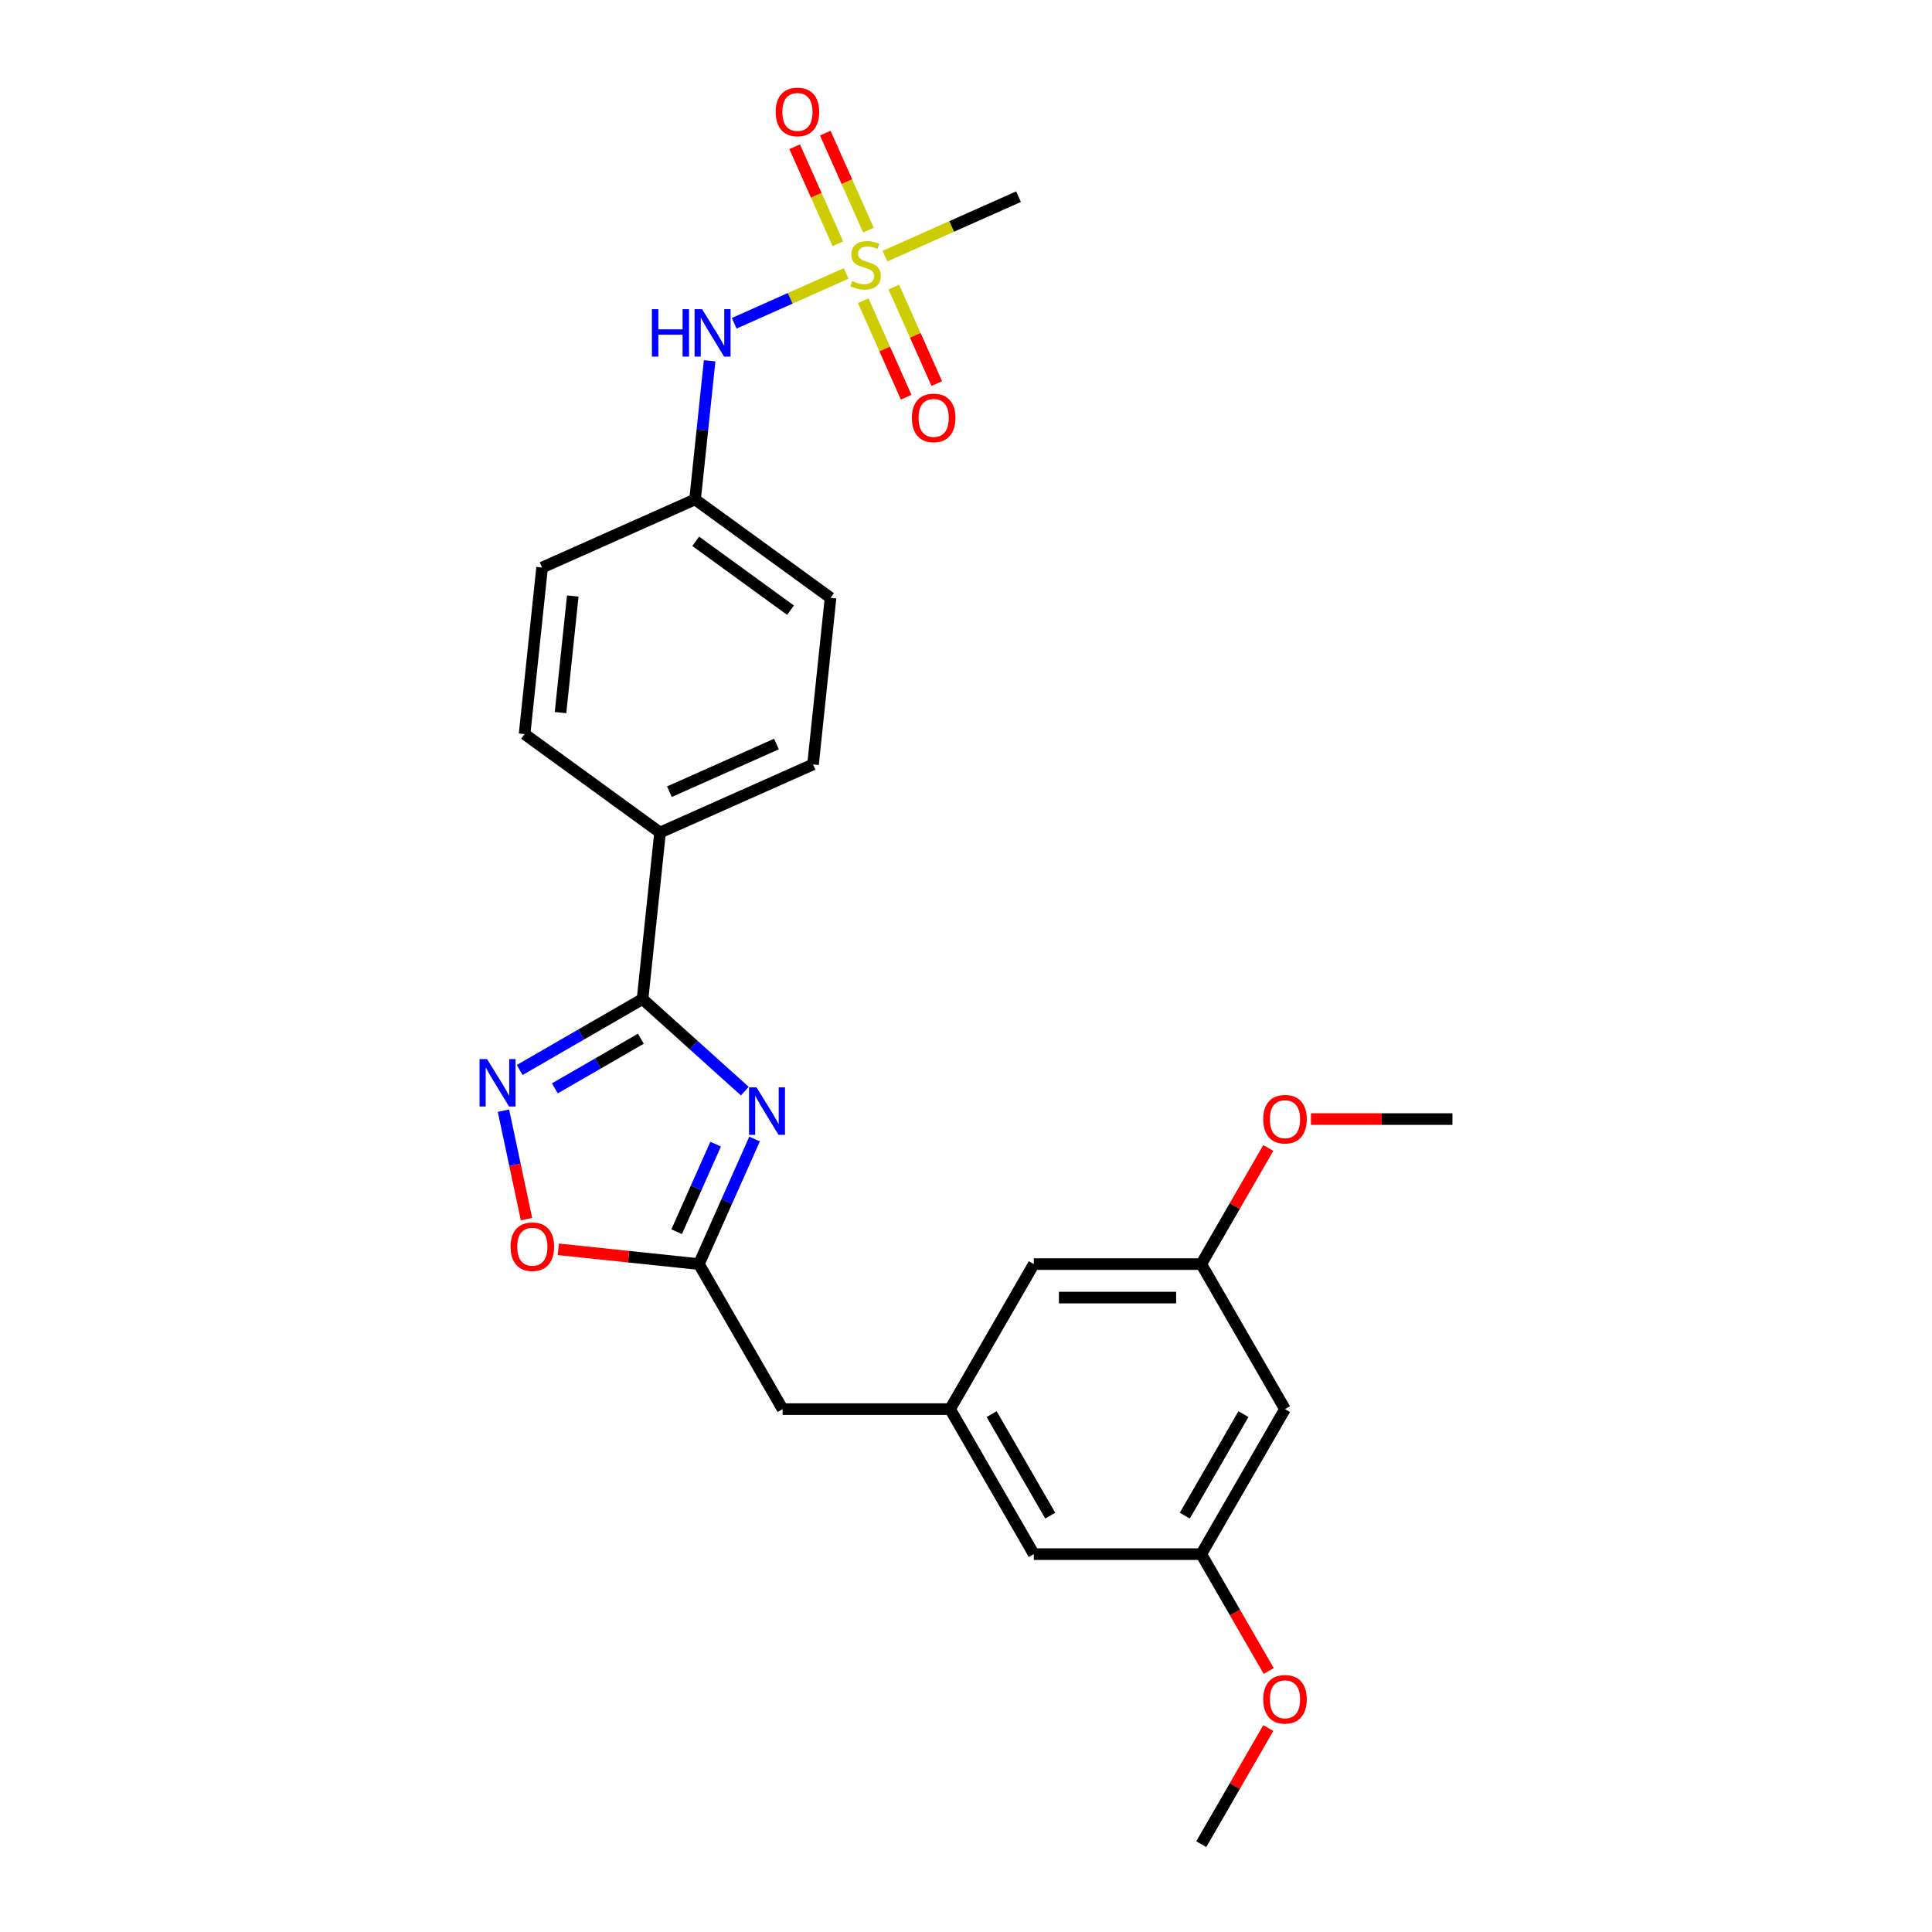 <?xml version='1.0' encoding='iso-8859-1'?>
<svg version='1.1' baseProfile='full'
              xmlns='http://www.w3.org/2000/svg'
                      xmlns:rdkit='http://www.rdkit.org/xml'
                      xmlns:xlink='http://www.w3.org/1999/xlink'
                  xml:space='preserve'
width='1000px' height='1000px' viewBox='0 0 1000 1000'>
<!-- END OF HEADER -->
<rect style='opacity:1.0;fill:#FFFFFF;stroke:none' width='1000' height='1000' x='0' y='0'> </rect>
<path class='bond-1' d='M 385.523,564.774 L 359.054,540.942' style='fill:none;fill-rule:evenodd;stroke:#0000FF;stroke-width:6px;stroke-linecap:butt;stroke-linejoin:miter;stroke-opacity:1' />
<path class='bond-1' d='M 359.054,540.942 L 332.586,517.11' style='fill:none;fill-rule:evenodd;stroke:#000000;stroke-width:6px;stroke-linecap:butt;stroke-linejoin:miter;stroke-opacity:1' />
<path class='bond-3' d='M 390.569,589.548 L 376.157,621.919' style='fill:none;fill-rule:evenodd;stroke:#0000FF;stroke-width:6px;stroke-linecap:butt;stroke-linejoin:miter;stroke-opacity:1' />
<path class='bond-3' d='M 376.157,621.919 L 361.744,654.29' style='fill:none;fill-rule:evenodd;stroke:#000000;stroke-width:6px;stroke-linecap:butt;stroke-linejoin:miter;stroke-opacity:1' />
<path class='bond-3' d='M 370.409,592.208 L 360.32,614.868' style='fill:none;fill-rule:evenodd;stroke:#0000FF;stroke-width:6px;stroke-linecap:butt;stroke-linejoin:miter;stroke-opacity:1' />
<path class='bond-3' d='M 360.32,614.868 L 350.231,637.528' style='fill:none;fill-rule:evenodd;stroke:#000000;stroke-width:6px;stroke-linecap:butt;stroke-linejoin:miter;stroke-opacity:1' />
<path class='bond-0' d='M 437.972,141.518 L 409,154.417' style='fill:none;fill-rule:evenodd;stroke:#CCCC00;stroke-width:6px;stroke-linecap:butt;stroke-linejoin:miter;stroke-opacity:1' />
<path class='bond-0' d='M 409,154.417 L 380.027,167.317' style='fill:none;fill-rule:evenodd;stroke:#0000FF;stroke-width:6px;stroke-linecap:butt;stroke-linejoin:miter;stroke-opacity:1' />
<path class='bond-7' d='M 446.798,155.639 L 457.918,180.615' style='fill:none;fill-rule:evenodd;stroke:#CCCC00;stroke-width:6px;stroke-linecap:butt;stroke-linejoin:miter;stroke-opacity:1' />
<path class='bond-7' d='M 457.918,180.615 L 469.038,205.591' style='fill:none;fill-rule:evenodd;stroke:#FF0000;stroke-width:6px;stroke-linecap:butt;stroke-linejoin:miter;stroke-opacity:1' />
<path class='bond-7' d='M 462.634,148.588 L 473.754,173.564' style='fill:none;fill-rule:evenodd;stroke:#CCCC00;stroke-width:6px;stroke-linecap:butt;stroke-linejoin:miter;stroke-opacity:1' />
<path class='bond-7' d='M 473.754,173.564 L 484.874,198.54' style='fill:none;fill-rule:evenodd;stroke:#FF0000;stroke-width:6px;stroke-linecap:butt;stroke-linejoin:miter;stroke-opacity:1' />
<path class='bond-8' d='M 449.513,119.118 L 438.336,94.013' style='fill:none;fill-rule:evenodd;stroke:#CCCC00;stroke-width:6px;stroke-linecap:butt;stroke-linejoin:miter;stroke-opacity:1' />
<path class='bond-8' d='M 438.336,94.013 L 427.158,68.907' style='fill:none;fill-rule:evenodd;stroke:#FF0000;stroke-width:6px;stroke-linecap:butt;stroke-linejoin:miter;stroke-opacity:1' />
<path class='bond-8' d='M 433.677,126.169 L 422.499,101.064' style='fill:none;fill-rule:evenodd;stroke:#CCCC00;stroke-width:6px;stroke-linecap:butt;stroke-linejoin:miter;stroke-opacity:1' />
<path class='bond-8' d='M 422.499,101.064 L 411.321,75.958' style='fill:none;fill-rule:evenodd;stroke:#FF0000;stroke-width:6px;stroke-linecap:butt;stroke-linejoin:miter;stroke-opacity:1' />
<path class='bond-19' d='M 458.046,132.58 L 492.619,117.188' style='fill:none;fill-rule:evenodd;stroke:#CCCC00;stroke-width:6px;stroke-linecap:butt;stroke-linejoin:miter;stroke-opacity:1' />
<path class='bond-19' d='M 492.619,117.188 L 527.192,101.795' style='fill:none;fill-rule:evenodd;stroke:#000000;stroke-width:6px;stroke-linecap:butt;stroke-linejoin:miter;stroke-opacity:1' />
<path class='bond-2' d='M 332.586,517.11 L 300.792,535.466' style='fill:none;fill-rule:evenodd;stroke:#000000;stroke-width:6px;stroke-linecap:butt;stroke-linejoin:miter;stroke-opacity:1' />
<path class='bond-2' d='M 300.792,535.466 L 268.998,553.822' style='fill:none;fill-rule:evenodd;stroke:#0000FF;stroke-width:6px;stroke-linecap:butt;stroke-linejoin:miter;stroke-opacity:1' />
<path class='bond-2' d='M 331.715,537.629 L 309.459,550.479' style='fill:none;fill-rule:evenodd;stroke:#000000;stroke-width:6px;stroke-linecap:butt;stroke-linejoin:miter;stroke-opacity:1' />
<path class='bond-2' d='M 309.459,550.479 L 287.203,563.328' style='fill:none;fill-rule:evenodd;stroke:#0000FF;stroke-width:6px;stroke-linecap:butt;stroke-linejoin:miter;stroke-opacity:1' />
<path class='bond-6' d='M 332.586,517.11 L 341.646,430.908' style='fill:none;fill-rule:evenodd;stroke:#000000;stroke-width:6px;stroke-linecap:butt;stroke-linejoin:miter;stroke-opacity:1' />
<path class='bond-26' d='M 260.591,574.888 L 266.557,602.954' style='fill:none;fill-rule:evenodd;stroke:#0000FF;stroke-width:6px;stroke-linecap:butt;stroke-linejoin:miter;stroke-opacity:1' />
<path class='bond-26' d='M 266.557,602.954 L 272.522,631.02' style='fill:none;fill-rule:evenodd;stroke:#FF0000;stroke-width:6px;stroke-linecap:butt;stroke-linejoin:miter;stroke-opacity:1' />
<path class='bond-4' d='M 361.744,654.29 L 325.361,650.466' style='fill:none;fill-rule:evenodd;stroke:#000000;stroke-width:6px;stroke-linecap:butt;stroke-linejoin:miter;stroke-opacity:1' />
<path class='bond-4' d='M 325.361,650.466 L 288.977,646.642' style='fill:none;fill-rule:evenodd;stroke:#FF0000;stroke-width:6px;stroke-linecap:butt;stroke-linejoin:miter;stroke-opacity:1' />
<path class='bond-11' d='M 361.744,654.29 L 405.082,729.354' style='fill:none;fill-rule:evenodd;stroke:#000000;stroke-width:6px;stroke-linecap:butt;stroke-linejoin:miter;stroke-opacity:1' />
<path class='bond-5' d='M 367.308,186.744 L 363.537,222.625' style='fill:none;fill-rule:evenodd;stroke:#0000FF;stroke-width:6px;stroke-linecap:butt;stroke-linejoin:miter;stroke-opacity:1' />
<path class='bond-5' d='M 363.537,222.625 L 359.766,258.505' style='fill:none;fill-rule:evenodd;stroke:#000000;stroke-width:6px;stroke-linecap:butt;stroke-linejoin:miter;stroke-opacity:1' />
<path class='bond-14' d='M 341.646,430.908 L 420.828,395.654' style='fill:none;fill-rule:evenodd;stroke:#000000;stroke-width:6px;stroke-linecap:butt;stroke-linejoin:miter;stroke-opacity:1' />
<path class='bond-14' d='M 346.472,409.783 L 401.9,385.105' style='fill:none;fill-rule:evenodd;stroke:#000000;stroke-width:6px;stroke-linecap:butt;stroke-linejoin:miter;stroke-opacity:1' />
<path class='bond-15' d='M 341.646,430.908 L 271.523,379.961' style='fill:none;fill-rule:evenodd;stroke:#000000;stroke-width:6px;stroke-linecap:butt;stroke-linejoin:miter;stroke-opacity:1' />
<path class='bond-9' d='M 491.759,729.354 L 405.082,729.354' style='fill:none;fill-rule:evenodd;stroke:#000000;stroke-width:6px;stroke-linecap:butt;stroke-linejoin:miter;stroke-opacity:1' />
<path class='bond-16' d='M 491.759,729.354 L 535.097,654.29' style='fill:none;fill-rule:evenodd;stroke:#000000;stroke-width:6px;stroke-linecap:butt;stroke-linejoin:miter;stroke-opacity:1' />
<path class='bond-17' d='M 491.759,729.354 L 535.097,804.418' style='fill:none;fill-rule:evenodd;stroke:#000000;stroke-width:6px;stroke-linecap:butt;stroke-linejoin:miter;stroke-opacity:1' />
<path class='bond-17' d='M 513.272,731.946 L 543.609,784.491' style='fill:none;fill-rule:evenodd;stroke:#000000;stroke-width:6px;stroke-linecap:butt;stroke-linejoin:miter;stroke-opacity:1' />
<path class='bond-10' d='M 665.111,729.354 L 621.773,804.418' style='fill:none;fill-rule:evenodd;stroke:#000000;stroke-width:6px;stroke-linecap:butt;stroke-linejoin:miter;stroke-opacity:1' />
<path class='bond-10' d='M 643.598,731.946 L 613.261,784.491' style='fill:none;fill-rule:evenodd;stroke:#000000;stroke-width:6px;stroke-linecap:butt;stroke-linejoin:miter;stroke-opacity:1' />
<path class='bond-28' d='M 665.111,729.354 L 621.773,654.29' style='fill:none;fill-rule:evenodd;stroke:#000000;stroke-width:6px;stroke-linecap:butt;stroke-linejoin:miter;stroke-opacity:1' />
<path class='bond-12' d='M 621.773,654.29 L 535.097,654.29' style='fill:none;fill-rule:evenodd;stroke:#000000;stroke-width:6px;stroke-linecap:butt;stroke-linejoin:miter;stroke-opacity:1' />
<path class='bond-12' d='M 608.772,671.625 L 548.098,671.625' style='fill:none;fill-rule:evenodd;stroke:#000000;stroke-width:6px;stroke-linecap:butt;stroke-linejoin:miter;stroke-opacity:1' />
<path class='bond-23' d='M 621.773,654.29 L 639.123,624.238' style='fill:none;fill-rule:evenodd;stroke:#000000;stroke-width:6px;stroke-linecap:butt;stroke-linejoin:miter;stroke-opacity:1' />
<path class='bond-23' d='M 639.123,624.238 L 656.474,594.186' style='fill:none;fill-rule:evenodd;stroke:#FF0000;stroke-width:6px;stroke-linecap:butt;stroke-linejoin:miter;stroke-opacity:1' />
<path class='bond-13' d='M 621.773,804.418 L 535.097,804.418' style='fill:none;fill-rule:evenodd;stroke:#000000;stroke-width:6px;stroke-linecap:butt;stroke-linejoin:miter;stroke-opacity:1' />
<path class='bond-22' d='M 621.773,804.418 L 639.233,834.66' style='fill:none;fill-rule:evenodd;stroke:#000000;stroke-width:6px;stroke-linecap:butt;stroke-linejoin:miter;stroke-opacity:1' />
<path class='bond-22' d='M 639.233,834.66 L 656.694,864.903' style='fill:none;fill-rule:evenodd;stroke:#FF0000;stroke-width:6px;stroke-linecap:butt;stroke-linejoin:miter;stroke-opacity:1' />
<path class='bond-20' d='M 420.828,395.654 L 429.889,309.452' style='fill:none;fill-rule:evenodd;stroke:#000000;stroke-width:6px;stroke-linecap:butt;stroke-linejoin:miter;stroke-opacity:1' />
<path class='bond-21' d='M 271.523,379.961 L 280.583,293.76' style='fill:none;fill-rule:evenodd;stroke:#000000;stroke-width:6px;stroke-linecap:butt;stroke-linejoin:miter;stroke-opacity:1' />
<path class='bond-21' d='M 290.122,368.843 L 296.464,308.502' style='fill:none;fill-rule:evenodd;stroke:#000000;stroke-width:6px;stroke-linecap:butt;stroke-linejoin:miter;stroke-opacity:1' />
<path class='bond-18' d='M 359.766,258.505 L 280.583,293.76' style='fill:none;fill-rule:evenodd;stroke:#000000;stroke-width:6px;stroke-linecap:butt;stroke-linejoin:miter;stroke-opacity:1' />
<path class='bond-27' d='M 359.766,258.505 L 429.889,309.452' style='fill:none;fill-rule:evenodd;stroke:#000000;stroke-width:6px;stroke-linecap:butt;stroke-linejoin:miter;stroke-opacity:1' />
<path class='bond-27' d='M 360.095,280.172 L 409.181,315.835' style='fill:none;fill-rule:evenodd;stroke:#000000;stroke-width:6px;stroke-linecap:butt;stroke-linejoin:miter;stroke-opacity:1' />
<path class='bond-24' d='M 656.474,894.442 L 639.123,924.494' style='fill:none;fill-rule:evenodd;stroke:#FF0000;stroke-width:6px;stroke-linecap:butt;stroke-linejoin:miter;stroke-opacity:1' />
<path class='bond-24' d='M 639.123,924.494 L 621.773,954.545' style='fill:none;fill-rule:evenodd;stroke:#000000;stroke-width:6px;stroke-linecap:butt;stroke-linejoin:miter;stroke-opacity:1' />
<path class='bond-25' d='M 678.546,579.226 L 715.167,579.226' style='fill:none;fill-rule:evenodd;stroke:#FF0000;stroke-width:6px;stroke-linecap:butt;stroke-linejoin:miter;stroke-opacity:1' />
<path class='bond-25' d='M 715.167,579.226 L 751.787,579.226' style='fill:none;fill-rule:evenodd;stroke:#000000;stroke-width:6px;stroke-linecap:butt;stroke-linejoin:miter;stroke-opacity:1' />
<path  class='atom-0' d='M 391.573 562.834
L 399.616 575.835
Q 400.414 577.118, 401.696 579.441
Q 402.979 581.764, 403.049 581.903
L 403.049 562.834
L 406.308 562.834
L 406.308 587.381
L 402.945 587.381
L 394.312 573.166
Q 393.306 571.502, 392.231 569.595
Q 391.191 567.688, 390.879 567.098
L 390.879 587.381
L 387.69 587.381
L 387.69 562.834
L 391.573 562.834
' fill='#0000FF'/>
<path  class='atom-1' d='M 441.075 145.474
Q 441.352 145.578, 442.496 146.064
Q 443.64 146.549, 444.888 146.861
Q 446.171 147.138, 447.419 147.138
Q 449.742 147.138, 451.094 146.029
Q 452.447 144.885, 452.447 142.909
Q 452.447 141.556, 451.753 140.724
Q 451.094 139.892, 450.054 139.442
Q 449.014 138.991, 447.281 138.471
Q 445.096 137.812, 443.779 137.188
Q 442.496 136.564, 441.56 135.246
Q 440.659 133.929, 440.659 131.71
Q 440.659 128.624, 442.739 126.717
Q 444.854 124.811, 449.014 124.811
Q 451.857 124.811, 455.082 126.163
L 454.284 128.832
Q 451.337 127.619, 449.118 127.619
Q 446.726 127.619, 445.408 128.624
Q 444.091 129.595, 444.126 131.294
Q 444.126 132.611, 444.784 133.409
Q 445.478 134.206, 446.449 134.657
Q 447.454 135.108, 449.118 135.628
Q 451.337 136.321, 452.655 137.015
Q 453.972 137.708, 454.908 139.13
Q 455.879 140.516, 455.879 142.909
Q 455.879 146.306, 453.591 148.144
Q 451.337 149.947, 447.558 149.947
Q 445.374 149.947, 443.71 149.461
Q 442.08 149.011, 440.139 148.213
L 441.075 145.474
' fill='#CCCC00'/>
<path  class='atom-3' d='M 252.096 548.174
L 260.139 561.176
Q 260.937 562.459, 262.22 564.782
Q 263.502 567.104, 263.572 567.243
L 263.572 548.174
L 266.831 548.174
L 266.831 572.721
L 263.468 572.721
L 254.835 558.506
Q 253.829 556.842, 252.754 554.935
Q 251.714 553.028, 251.402 552.439
L 251.402 572.721
L 248.213 572.721
L 248.213 548.174
L 252.096 548.174
' fill='#0000FF'/>
<path  class='atom-5' d='M 264.275 645.299
Q 264.275 639.405, 267.187 636.112
Q 270.099 632.818, 275.543 632.818
Q 280.986 632.818, 283.898 636.112
Q 286.811 639.405, 286.811 645.299
Q 286.811 651.263, 283.864 654.66
Q 280.917 658.023, 275.543 658.023
Q 270.134 658.023, 267.187 654.66
Q 264.275 651.297, 264.275 645.299
M 275.543 655.25
Q 279.287 655.25, 281.298 652.753
Q 283.344 650.222, 283.344 645.299
Q 283.344 640.48, 281.298 638.053
Q 279.287 635.591, 275.543 635.591
Q 271.798 635.591, 269.753 638.018
Q 267.742 640.445, 267.742 645.299
Q 267.742 650.257, 269.753 652.753
Q 271.798 655.25, 275.543 655.25
' fill='#FF0000'/>
<path  class='atom-6' d='M 337.432 160.03
L 340.76 160.03
L 340.76 170.466
L 353.311 170.466
L 353.311 160.03
L 356.639 160.03
L 356.639 184.577
L 353.311 184.577
L 353.311 173.24
L 340.76 173.24
L 340.76 184.577
L 337.432 184.577
L 337.432 160.03
' fill='#0000FF'/>
<path  class='atom-6' d='M 363.4 160.03
L 371.444 173.032
Q 372.241 174.315, 373.524 176.638
Q 374.807 178.96, 374.876 179.099
L 374.876 160.03
L 378.135 160.03
L 378.135 184.577
L 374.772 184.577
L 366.139 170.362
Q 365.134 168.698, 364.059 166.791
Q 363.019 164.884, 362.707 164.295
L 362.707 184.577
L 359.517 184.577
L 359.517 160.03
L 363.4 160.03
' fill='#0000FF'/>
<path  class='atom-8' d='M 471.995 216.301
Q 471.995 210.407, 474.908 207.114
Q 477.82 203.82, 483.263 203.82
Q 488.706 203.82, 491.619 207.114
Q 494.531 210.407, 494.531 216.301
Q 494.531 222.265, 491.584 225.662
Q 488.637 229.025, 483.263 229.025
Q 477.855 229.025, 474.908 225.662
Q 471.995 222.299, 471.995 216.301
M 483.263 226.252
Q 487.008 226.252, 489.019 223.756
Q 491.064 221.225, 491.064 216.301
Q 491.064 211.482, 489.019 209.055
Q 487.008 206.594, 483.263 206.594
Q 479.519 206.594, 477.473 209.021
Q 475.462 211.447, 475.462 216.301
Q 475.462 221.259, 477.473 223.756
Q 479.519 226.252, 483.263 226.252
' fill='#FF0000'/>
<path  class='atom-9' d='M 401.486 57.936
Q 401.486 52.042, 404.399 48.748
Q 407.311 45.455, 412.754 45.455
Q 418.198 45.455, 421.11 48.748
Q 424.022 52.042, 424.022 57.936
Q 424.022 63.899, 421.075 67.297
Q 418.128 70.66, 412.754 70.66
Q 407.346 70.66, 404.399 67.297
Q 401.486 63.934, 401.486 57.936
M 412.754 67.886
Q 416.499 67.886, 418.51 65.39
Q 420.555 62.859, 420.555 57.936
Q 420.555 53.117, 418.51 50.69
Q 416.499 48.228, 412.754 48.228
Q 409.01 48.228, 406.964 50.655
Q 404.954 53.082, 404.954 57.936
Q 404.954 62.894, 406.964 65.39
Q 409.01 67.886, 412.754 67.886
' fill='#FF0000'/>
<path  class='atom-23' d='M 653.843 879.551
Q 653.843 873.657, 656.756 870.363
Q 659.668 867.07, 665.111 867.07
Q 670.554 867.07, 673.467 870.363
Q 676.379 873.657, 676.379 879.551
Q 676.379 885.514, 673.432 888.912
Q 670.485 892.275, 665.111 892.275
Q 659.702 892.275, 656.756 888.912
Q 653.843 885.549, 653.843 879.551
M 665.111 889.501
Q 668.856 889.501, 670.866 887.005
Q 672.912 884.474, 672.912 879.551
Q 672.912 874.732, 670.866 872.305
Q 668.856 869.843, 665.111 869.843
Q 661.367 869.843, 659.321 872.27
Q 657.31 874.697, 657.31 879.551
Q 657.31 884.509, 659.321 887.005
Q 661.367 889.501, 665.111 889.501
' fill='#FF0000'/>
<path  class='atom-24' d='M 653.843 579.296
Q 653.843 573.402, 656.756 570.108
Q 659.668 566.814, 665.111 566.814
Q 670.554 566.814, 673.467 570.108
Q 676.379 573.402, 676.379 579.296
Q 676.379 585.259, 673.432 588.657
Q 670.485 592.02, 665.111 592.02
Q 659.702 592.02, 656.756 588.657
Q 653.843 585.294, 653.843 579.296
M 665.111 589.246
Q 668.856 589.246, 670.866 586.75
Q 672.912 584.219, 672.912 579.296
Q 672.912 574.476, 670.866 572.049
Q 668.856 569.588, 665.111 569.588
Q 661.367 569.588, 659.321 572.015
Q 657.31 574.442, 657.31 579.296
Q 657.31 584.253, 659.321 586.75
Q 661.367 589.246, 665.111 589.246
' fill='#FF0000'/>
</svg>
